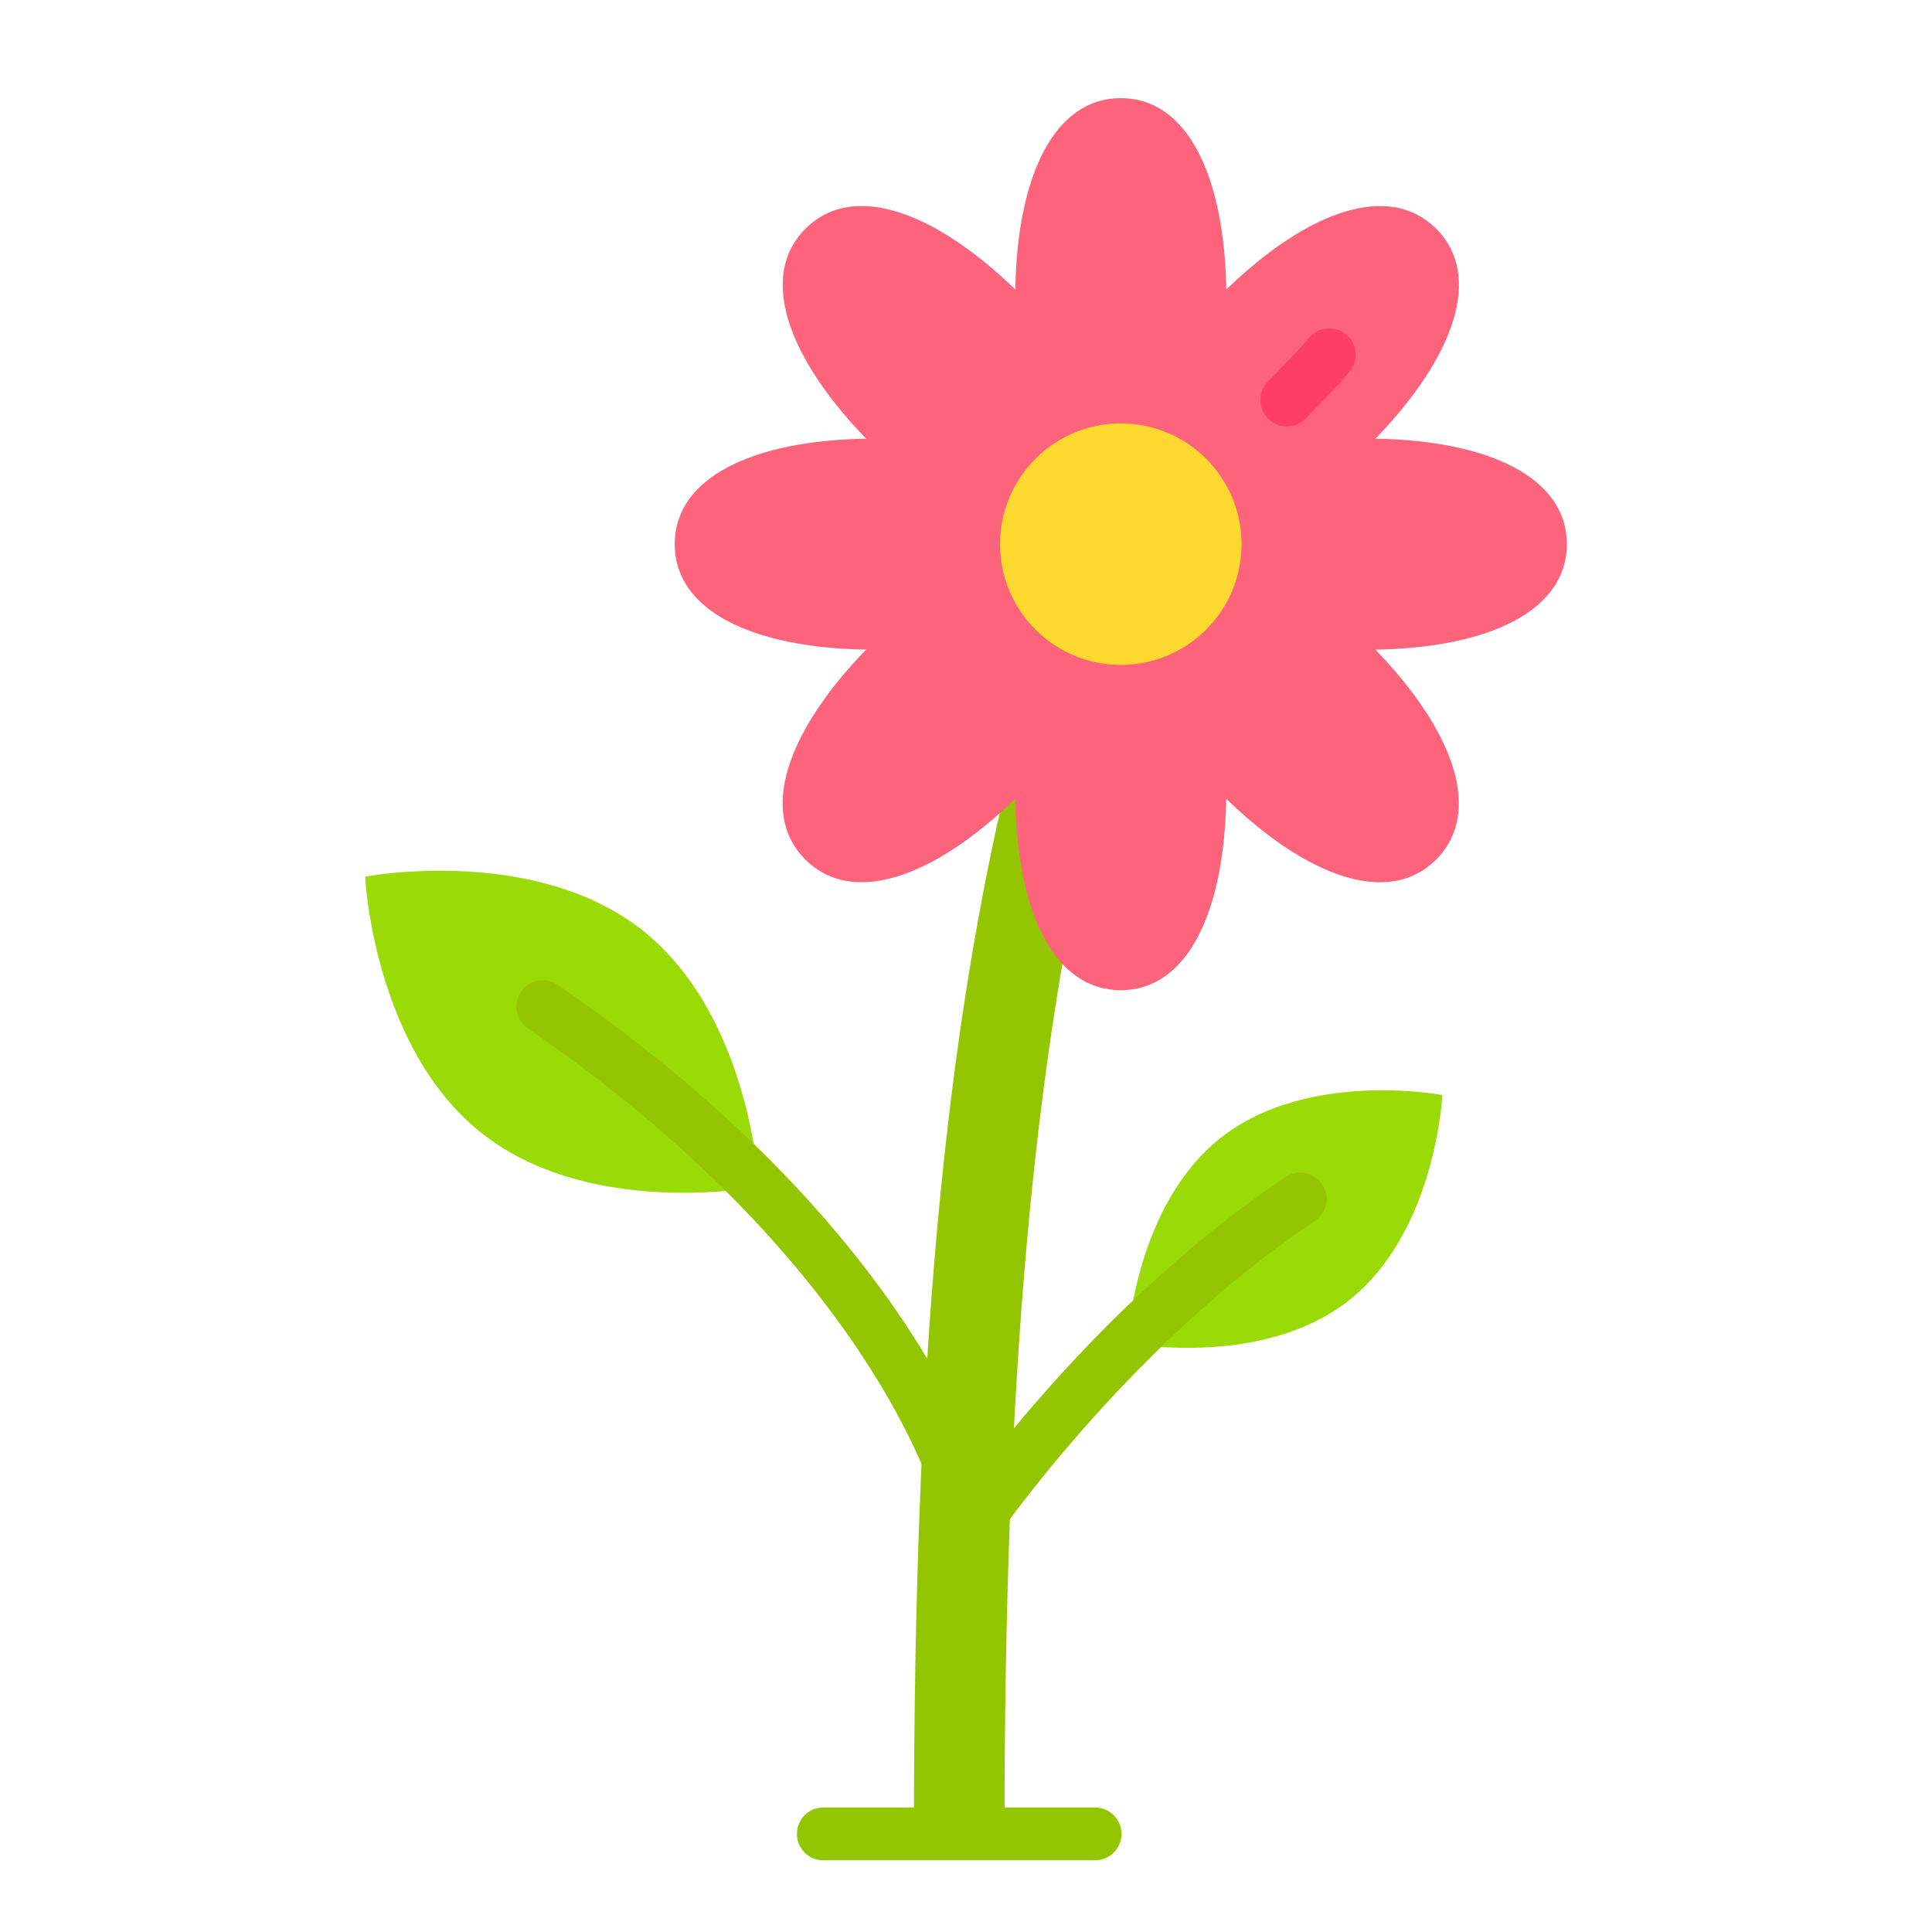 <svg xmlns="http://www.w3.org/2000/svg" height="512" viewBox="0 0 128 128" width="512"><g><path d="m42.544 61.621c7.205 5.675 7.741 17.011 7.741 17.011s-11.146 2.135-18.351-3.54-7.742-17.011-7.742-17.011 11.146-2.135 18.352 3.54z" fill="#9adb07"></path><path d="m63.722 100.917a1.75 1.75 0 0 1 -1.7-1.321c-.04-.153-4.315-15.857-27.051-31.46a1.75 1.75 0 0 1 1.98-2.887c23.934 16.423 28.296 32.801 28.469 33.489a1.749 1.749 0 0 1 -1.268 2.125 1.724 1.724 0 0 1 -.43.054z" fill="#94c600"></path><path d="m80.883 75.379c-5.763 4.539-6.192 13.606-6.192 13.606s8.915 1.707 14.678-2.832 6.192-13.605 6.192-13.605-8.915-1.708-14.678 2.831z" fill="#9adb07"></path><path d="m63.941 103.535a1.75 1.75 0 0 1 -1.456-2.718c.372-.561 9.275-13.838 22.684-22.835a1.75 1.75 0 0 1 1.95 2.907c-12.835 8.611-21.631 21.733-21.719 21.864a1.747 1.747 0 0 1 -1.459.782z" fill="#94c600"></path><path d="m72.76 52.31c-4.38 18.04-6.21 39.56-6.21 69.19h-6c0-30.6 1.94-52.79 6.59-71.48z" fill="#94c600"></path><path d="m103.808 36.052c0-4.4-5.142-6.863-12.682-6.988 5.243-5.42 7.139-10.8 4.026-13.908s-8.488-1.218-13.908 4.025c-.125-7.54-2.586-12.681-6.988-12.681s-6.863 5.141-6.988 12.681c-5.42-5.243-10.8-7.138-13.908-4.025s-1.217 8.488 4.025 13.908c-7.539.125-12.685 2.586-12.685 6.988s5.142 6.863 12.681 6.988c-5.243 5.419-7.138 10.8-4.025 13.908s8.488 1.217 13.908-4.026c.125 7.54 2.586 12.681 6.988 12.681s6.863-5.141 6.988-12.681c5.42 5.243 10.8 7.138 13.908 4.026s1.217-8.489-4.026-13.908c7.544-.125 12.686-2.586 12.686-6.988z" fill="#fd637b"></path><g fill="#ff3e63"><path d="m88.012 23.573q-.529.624-1.2 1.319l-1.558 1.608z"></path><path d="m85.254 28.254a1.75 1.75 0 0 1 -1.254-2.967l1.559-1.612c.419-.433.79-.844 1.12-1.234a1.75 1.75 0 1 1 2.668 2.259c-.376.444-.8.914-1.276 1.406l-1.559 1.612a1.747 1.747 0 0 1 -1.258.536z"></path></g><circle cx="74.256" cy="36.052" fill="#fdd82e" r="8"></circle><path d="m72.55 123.25h-18a1.75 1.75 0 0 1 0-3.5h18a1.75 1.75 0 1 1 0 3.5z" fill="#94c600"></path></g></svg>